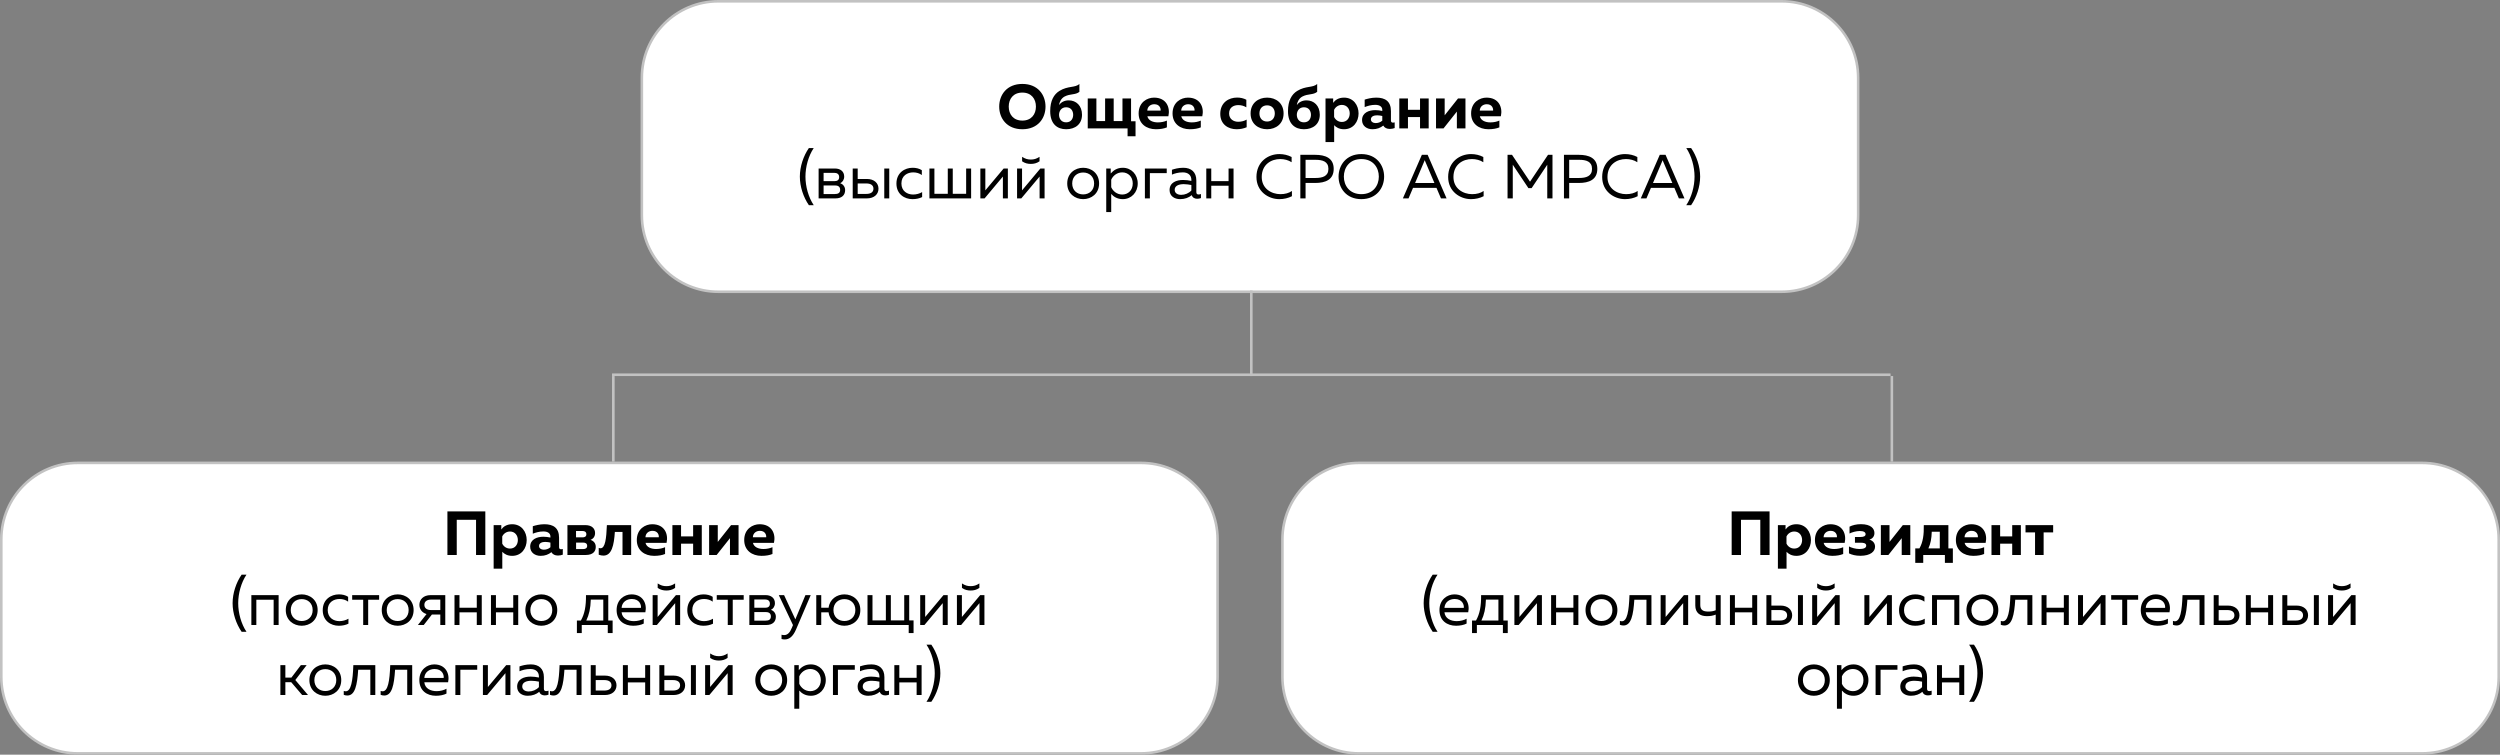 <svg width="964" height="291" viewBox="0 0 964 291" fill="none" xmlns="http://www.w3.org/2000/svg">
<rect x="0" y="0" width="964" height="291" fill="#808080" stroke="none"/>
<g clip-path="url(#clip0_493_57)">
<path d="M687 0.5H277C260.708 0.5 247.5 13.708 247.5 30V83C247.5 99.292 260.708 112.5 277 112.5H687C703.292 112.5 716.5 99.292 716.5 83V30C716.5 13.708 703.292 0.5 687 0.5Z" fill="white" stroke="#C2C2C2"/>
<path d="M385.294 41.1C385.294 36.54 388.27 32.364 394.222 32.364C400.174 32.364 403.15 36.54 403.15 41.1C403.15 45.66 400.174 49.836 394.222 49.836C388.27 49.836 385.294 45.66 385.294 41.1ZM399.454 41.1C399.454 38.148 397.702 35.7 394.222 35.7C390.718 35.7 388.966 38.148 388.966 41.1C388.966 44.052 390.718 46.5 394.222 46.5C397.702 46.5 399.454 44.052 399.454 41.1ZM417.223 44.244C417.223 47.916 414.583 49.836 411.103 49.836C407.719 49.836 404.959 47.844 404.959 42.876C404.959 38.748 406.423 36.372 408.487 35.076C411.799 33.012 414.607 33.924 416.215 32.364V35.412C414.655 36.684 412.711 36.06 410.479 37.236C409.159 37.956 408.535 39.372 408.367 40.5C409.087 39.492 410.359 38.7 412.111 38.7C414.943 38.7 417.223 40.716 417.223 44.244ZM408.367 44.268C408.367 45.564 409.087 47.172 411.103 47.172C413.143 47.172 413.815 45.564 413.815 44.268C413.815 42.972 413.143 41.364 411.103 41.364C409.087 41.364 408.367 43.044 408.367 44.268ZM437.864 52.548H434.792V49.5H419.432V37.98H422.768V46.692H426.128V37.98H429.44V46.692H432.824V37.98H436.136V46.764H437.864V52.548ZM439.057 43.74C439.057 39.396 442.393 37.644 444.985 37.644C449.761 37.644 451.297 41.412 450.529 44.82H442.417C442.801 46.5 444.577 47.196 446.473 47.196C447.793 47.196 448.969 46.932 449.953 46.5V49.116C448.873 49.572 447.457 49.836 445.729 49.836C442.081 49.836 439.057 47.748 439.057 43.74ZM447.529 42.66C447.649 41.868 447.193 40.188 445.105 40.188C443.689 40.188 442.441 41.076 442.393 42.66H447.529ZM452.135 43.74C452.135 39.396 455.471 37.644 458.063 37.644C462.839 37.644 464.375 41.412 463.607 44.82H455.495C455.879 46.5 457.655 47.196 459.551 47.196C460.871 47.196 462.047 46.932 463.031 46.5V49.116C461.951 49.572 460.535 49.836 458.807 49.836C455.159 49.836 452.135 47.748 452.135 43.74ZM460.607 42.66C460.727 41.868 460.271 40.188 458.183 40.188C456.767 40.188 455.519 41.076 455.471 42.66H460.607ZM470.534 43.908C470.534 39.492 473.846 37.62 477.038 37.62C478.31 37.62 479.558 37.908 480.59 38.46V41.388C479.774 40.86 478.622 40.524 477.518 40.524C475.694 40.524 473.942 41.412 473.942 43.74C473.942 45.948 475.67 46.956 477.47 46.956C478.694 46.956 479.87 46.62 480.71 46.116V49.068C479.582 49.548 478.286 49.836 476.822 49.836C473.678 49.836 470.534 48.012 470.534 43.908ZM482.229 43.74C482.229 39.708 485.253 37.644 488.589 37.644C491.949 37.644 494.949 39.708 494.949 43.74C494.949 47.772 491.949 49.836 488.589 49.836C485.253 49.836 482.229 47.772 482.229 43.74ZM491.565 43.74C491.565 41.964 490.509 40.62 488.589 40.62C486.693 40.62 485.637 41.964 485.637 43.74C485.637 45.516 486.693 46.86 488.589 46.86C490.509 46.86 491.565 45.516 491.565 43.74ZM508.911 44.244C508.911 47.916 506.271 49.836 502.791 49.836C499.407 49.836 496.647 47.844 496.647 42.876C496.647 38.748 498.111 36.372 500.175 35.076C503.487 33.012 506.295 33.924 507.903 32.364V35.412C506.343 36.684 504.399 36.06 502.167 37.236C500.847 37.956 500.223 39.372 500.055 40.5C500.775 39.492 502.047 38.7 503.799 38.7C506.631 38.7 508.911 40.716 508.911 44.244ZM500.055 44.268C500.055 45.564 500.775 47.172 502.791 47.172C504.831 47.172 505.503 45.564 505.503 44.268C505.503 42.972 504.831 41.364 502.791 41.364C500.775 41.364 500.055 43.044 500.055 44.268ZM514.071 39.66C514.791 38.628 516.111 37.644 518.247 37.644C521.895 37.644 523.863 40.596 523.863 43.74C523.863 46.884 521.895 49.836 518.247 49.836C516.423 49.836 515.199 49.092 514.455 48.276V54.78H511.119V37.98H514.071V39.66ZM520.455 43.74C520.455 41.94 519.327 40.452 517.431 40.452C515.967 40.452 514.887 41.364 514.431 42.372V45.108C514.887 46.116 515.967 47.028 517.431 47.028C519.327 47.028 520.455 45.54 520.455 43.74ZM536.345 46.524C536.345 47.124 536.729 47.292 537.161 47.292C537.353 47.292 537.569 47.268 537.785 47.196V49.38C537.257 49.572 536.585 49.716 535.937 49.716C534.761 49.716 533.873 49.284 533.393 48.42C532.265 49.308 530.945 49.836 529.241 49.836C527.081 49.836 525.209 48.588 525.209 46.308C525.209 43.38 527.969 42.468 530.273 42.468C531.185 42.468 532.193 42.588 533.009 42.78V42.372C533.009 41.22 532.097 40.428 530.297 40.428C528.713 40.428 527.297 40.86 526.217 41.292V38.412C527.153 38.1 528.905 37.644 530.681 37.644C534.137 37.644 536.345 39.06 536.345 42.852V46.524ZM531.041 44.46C529.817 44.46 528.617 44.868 528.617 46.044C528.617 46.908 529.409 47.46 530.417 47.46C531.353 47.46 532.241 47.196 533.009 46.524V44.724C532.505 44.604 531.737 44.46 531.041 44.46ZM542.908 49.5H539.572V37.98H542.908V42.348H547.564V37.98H550.9V49.5H547.564V45.132H542.908V49.5ZM556.633 49.5H553.729V37.98H557.065V44.46L562.201 37.98H565.081V49.5H561.769V43.02L556.633 49.5ZM567.26 43.74C567.26 39.396 570.596 37.644 573.188 37.644C577.964 37.644 579.5 41.412 578.732 44.82H570.62C571.004 46.5 572.78 47.196 574.676 47.196C575.996 47.196 577.172 46.932 578.156 46.5V49.116C577.076 49.572 575.66 49.836 573.932 49.836C570.284 49.836 567.26 47.748 567.26 43.74ZM575.732 42.66C575.852 41.868 575.396 40.188 573.308 40.188C571.892 40.188 570.644 41.076 570.596 42.66H575.732ZM311.903 57.084H313.775C311.735 60.132 310.583 64.332 310.583 68.1C310.583 71.868 311.735 76.068 313.775 79.116H311.903C309.791 76.068 308.423 71.964 308.423 68.1C308.423 64.236 309.791 60.132 311.903 57.084ZM322.163 76.5H315.659V64.98H321.971C323.987 64.98 325.523 66.06 325.523 68.1C325.523 69.3 324.851 70.26 323.987 70.644C324.923 70.956 325.883 71.868 325.883 73.308C325.883 75.204 324.659 76.5 322.163 76.5ZM317.579 71.508V74.82H321.899C323.099 74.82 323.963 74.46 323.963 73.188C323.963 71.82 322.931 71.508 321.971 71.508H317.579ZM317.579 66.66V69.852H321.779C322.787 69.852 323.579 69.468 323.579 68.292C323.579 66.996 322.595 66.66 321.779 66.66H317.579ZM334.279 76.5H328.807V64.98H330.727V69.012H334.279C337.087 69.012 338.743 70.62 338.743 72.756C338.743 74.892 337.087 76.5 334.279 76.5ZM330.727 70.74V74.772H334.039C335.719 74.772 336.799 74.124 336.799 72.756C336.799 71.388 335.719 70.74 334.039 70.74H330.727ZM342.895 76.5H340.975V64.98H342.895V76.5ZM345.664 70.788C345.664 66.588 348.904 64.692 351.904 64.692C353.2 64.692 354.472 64.98 355.456 65.628V67.5C354.592 66.828 353.368 66.468 352.144 66.468C349.912 66.468 347.584 67.716 347.584 70.74C347.584 73.692 349.84 75.012 352.096 75.012C353.344 75.012 354.616 74.652 355.576 74.076V75.996C354.496 76.524 353.272 76.788 351.832 76.788C348.808 76.788 345.664 74.892 345.664 70.788ZM374.465 76.5H358.385V64.98H360.305V74.724H365.465V64.98H367.385V74.724H372.545V64.98H374.465V76.5ZM379.658 76.5H378.026V64.98H379.946V73.404L387.002 64.98H388.634V76.5H386.714V68.076L379.658 76.5ZM400.846 62.196C399.766 62.964 398.638 63.204 397.486 63.204C396.334 63.204 395.206 62.964 394.126 62.196V60.468C395.326 61.26 396.31 61.524 397.486 61.524C398.662 61.524 399.646 61.26 400.846 60.468V62.196ZM393.814 76.5H392.182V64.98H394.102V73.404L401.158 64.98H402.79V76.5H400.87V68.076L393.814 76.5ZM411.523 70.74C411.523 66.804 414.547 64.692 417.667 64.692C420.811 64.692 423.811 66.804 423.811 70.74C423.811 74.676 420.811 76.788 417.667 76.788C414.547 76.788 411.523 74.676 411.523 70.74ZM421.891 70.74C421.891 68.076 420.019 66.516 417.667 66.516C415.315 66.516 413.443 68.076 413.443 70.74C413.443 73.404 415.315 74.964 417.667 74.964C420.019 74.964 421.891 73.404 421.891 70.74ZM428.293 66.9C429.325 65.724 430.741 64.692 432.949 64.692C436.237 64.692 438.709 67.284 438.709 70.74C438.709 74.196 436.237 76.788 432.949 76.788C430.741 76.788 429.325 75.756 428.485 74.772V81.78H426.565V64.98H428.293V66.9ZM436.789 70.74C436.789 68.1 434.965 66.468 432.733 66.468C430.669 66.468 429.133 67.812 428.485 69.3V72.18C429.133 73.668 430.669 75.012 432.733 75.012C434.965 75.012 436.789 73.38 436.789 70.74ZM443.391 76.5H441.471V64.98H449.895V66.756H443.391V76.5ZM461.308 74.1C461.308 74.796 461.692 74.988 462.196 74.988C462.484 74.988 462.796 74.916 463.084 74.82V76.38C462.628 76.548 462.124 76.644 461.644 76.644C460.708 76.644 459.868 76.26 459.532 75.252C458.38 76.212 456.916 76.788 455.044 76.788C453.004 76.788 450.988 75.708 450.988 73.284C450.988 70.308 453.724 69.396 456.196 69.396C457.204 69.396 458.428 69.54 459.388 69.756V69.348C459.388 67.62 458.212 66.468 456.1 66.468C454.324 66.468 452.908 66.9 451.9 67.332V65.46C452.812 65.148 454.396 64.692 456.292 64.692C459.364 64.692 461.308 66.372 461.308 69.588V74.1ZM452.956 73.188C452.956 74.532 454.18 75.132 455.452 75.132C456.916 75.132 458.38 74.532 459.388 73.452V71.34C458.572 71.172 457.396 71.004 456.46 71.004C454.78 71.004 452.956 71.508 452.956 73.188ZM467.063 76.5H465.143V64.98H467.063V69.852H473.735V64.98H475.655V76.5H473.735V71.628H467.063V76.5ZM484.486 68.22C484.51 62.388 488.95 59.412 493.318 59.412C494.998 59.412 496.63 59.796 498.046 60.54V62.556C496.822 61.74 495.238 61.332 493.654 61.332C490.174 61.332 486.55 63.42 486.526 68.22C486.502 72.708 490.246 74.868 493.726 74.868C495.454 74.868 497.014 74.46 498.166 73.644V75.66C496.774 76.38 495.094 76.788 493.294 76.788C489.07 76.788 484.462 73.812 484.486 68.22ZM501.411 59.7H507.147C511.035 59.7 514.275 60.924 514.275 65.124C514.275 69.324 511.035 70.548 507.147 70.548H503.427V76.5H501.411V59.7ZM512.235 65.124C512.235 62.268 510.003 61.62 507.243 61.62H503.427V68.628H507.243C509.979 68.628 512.235 67.956 512.235 65.124ZM516.15 68.1C516.15 63.756 519.054 59.412 524.934 59.412C530.814 59.412 533.718 63.756 533.718 68.1C533.718 72.444 530.814 76.788 524.934 76.788C519.054 76.788 516.15 72.444 516.15 68.1ZM531.678 68.1C531.678 64.644 529.494 61.332 524.934 61.332C520.374 61.332 518.19 64.644 518.19 68.1C518.19 71.556 520.374 74.868 524.934 74.868C529.494 74.868 531.678 71.556 531.678 68.1ZM543.133 76.5H540.949L548.269 59.7H550.501L557.797 76.5H555.637L553.909 72.444H544.861L543.133 76.5ZM549.109 62.412L545.653 70.572H553.117L549.637 62.412C549.541 62.196 549.469 62.004 549.373 61.764C549.277 62.004 549.205 62.196 549.109 62.412ZM558.408 68.22C558.432 62.388 562.872 59.412 567.24 59.412C568.92 59.412 570.552 59.796 571.968 60.54V62.556C570.744 61.74 569.16 61.332 567.576 61.332C564.096 61.332 560.472 63.42 560.448 68.22C560.424 72.708 564.168 74.868 567.648 74.868C569.376 74.868 570.936 74.46 572.088 73.644V75.66C570.696 76.38 569.016 76.788 567.216 76.788C562.992 76.788 558.384 73.812 558.408 68.22ZM596.91 59.7H598.638V76.5H596.622V63.516L590.598 72.54H589.35L583.326 63.516V76.5H581.31V59.7H583.038L589.974 70.068L596.91 59.7ZM603.06 59.7H608.796C612.684 59.7 615.924 60.924 615.924 65.124C615.924 69.324 612.684 70.548 608.796 70.548H605.076V76.5H603.06V59.7ZM613.884 65.124C613.884 62.268 611.652 61.62 608.892 61.62H605.076V68.628H608.892C611.628 68.628 613.884 67.956 613.884 65.124ZM617.799 68.22C617.823 62.388 622.263 59.412 626.631 59.412C628.311 59.412 629.943 59.796 631.359 60.54V62.556C630.135 61.74 628.551 61.332 626.967 61.332C623.487 61.332 619.863 63.42 619.839 68.22C619.815 72.708 623.559 74.868 627.039 74.868C628.767 74.868 630.327 74.46 631.479 73.644V75.66C630.087 76.38 628.407 76.788 626.607 76.788C622.383 76.788 617.775 73.812 617.799 68.22ZM634.868 76.5H632.684L640.004 59.7H642.236L649.532 76.5H647.372L645.644 72.444H636.596L634.868 76.5ZM640.844 62.412L637.388 70.572H644.852L641.372 62.412C641.276 62.196 641.204 62.004 641.108 61.764C641.012 62.004 640.94 62.196 640.844 62.412ZM650.223 57.084H652.095C654.207 60.132 655.575 64.236 655.575 68.1C655.575 71.964 654.207 76.068 652.095 79.116H650.223C652.263 76.068 653.415 71.868 653.415 68.1C653.415 64.332 652.263 60.132 650.223 57.084Z" fill="black"/>
<path d="M934 178.5H524C507.708 178.5 494.5 191.708 494.5 208V261C494.5 277.292 507.708 290.5 524 290.5H934C950.292 290.5 963.5 277.292 963.5 261V208C963.5 191.708 950.292 178.5 934 178.5Z" fill="white" stroke="#C2C2C2"/>
<path d="M671.33 214H667.73V197.2H682.346V214H678.77V200.44H671.33V214ZM688.509 204.16C689.229 203.128 690.549 202.144 692.685 202.144C696.333 202.144 698.301 205.096 698.301 208.24C698.301 211.384 696.333 214.336 692.685 214.336C690.861 214.336 689.637 213.592 688.893 212.776V219.28H685.557V202.48H688.509V204.16ZM694.893 208.24C694.893 206.44 693.765 204.952 691.869 204.952C690.405 204.952 689.325 205.864 688.869 206.872V209.608C689.325 210.616 690.405 211.528 691.869 211.528C693.765 211.528 694.893 210.04 694.893 208.24ZM699.838 208.24C699.838 203.896 703.174 202.144 705.766 202.144C710.542 202.144 712.078 205.912 711.31 209.32H703.198C703.582 211 705.358 211.696 707.254 211.696C708.574 211.696 709.75 211.432 710.734 211V213.616C709.654 214.072 708.238 214.336 706.51 214.336C702.862 214.336 699.838 212.248 699.838 208.24ZM708.31 207.16C708.43 206.368 707.974 204.688 705.886 204.688C704.47 204.688 703.222 205.576 703.174 207.16H708.31ZM723.02 210.808C723.02 212.608 721.316 214.312 717.356 214.312C715.556 214.312 714.02 213.928 712.964 213.376V210.712C713.828 211.192 715.508 211.696 716.924 211.696C718.484 211.696 719.612 211.384 719.612 210.4C719.612 209.392 718.532 209.272 717.404 209.272H715.268V207.064H717.404C718.556 207.064 719.372 206.776 719.372 205.984C719.372 205.216 718.604 204.76 717.116 204.76C715.772 204.76 714.092 205.24 713.18 205.72V203.08C714.26 202.504 715.916 202.12 717.524 202.12C721.508 202.12 722.78 203.872 722.78 205.552C722.78 206.92 721.916 207.784 720.836 208.072C722.18 208.48 723.02 209.44 723.02 210.808ZM728.164 214H725.26V202.48H728.596V208.96L733.732 202.48H736.612V214H733.3V207.52L728.164 214ZM741.599 217.048H738.527V211.456H740.135C741.527 209.032 741.887 206.128 741.815 202.48H751.295V211.456H753.023V217.048H749.951V214H741.599V217.048ZM744.887 205.024C744.791 207.736 744.455 209.584 743.591 211.456H747.983V205.024H744.887ZM754.19 208.24C754.19 203.896 757.526 202.144 760.118 202.144C764.894 202.144 766.43 205.912 765.662 209.32H757.55C757.934 211 759.71 211.696 761.606 211.696C762.926 211.696 764.102 211.432 765.086 211V213.616C764.006 214.072 762.59 214.336 760.862 214.336C757.214 214.336 754.19 212.248 754.19 208.24ZM762.662 207.16C762.782 206.368 762.326 204.688 760.238 204.688C758.822 204.688 757.574 205.576 757.526 207.16H762.662ZM771.252 214H767.916V202.48H771.252V206.848H775.908V202.48H779.244V214H775.908V209.632H771.252V214ZM788.024 214H784.712V205.288H781.04V202.48H791.696V205.288H788.024V214ZM552.446 221.584H554.318C552.278 224.632 551.126 228.832 551.126 232.6C551.126 236.368 552.278 240.568 554.318 243.616H552.446C550.334 240.568 548.966 236.464 548.966 232.6C548.966 228.736 550.334 224.632 552.446 221.584ZM555.058 235.24C555.058 231.208 558.058 229.192 560.794 229.192C565.234 229.192 566.866 232.816 566.146 236.08H556.978C557.218 238.504 559.402 239.512 561.73 239.512C563.146 239.512 564.538 239.128 565.522 238.576V240.448C564.466 241 562.954 241.288 561.442 241.288C558.034 241.288 555.058 239.344 555.058 235.24ZM564.442 234.4C564.61 233.176 563.842 230.968 560.914 230.968C558.946 230.968 557.122 232.144 556.978 234.4H564.442ZM569.484 244.12H567.612V239.272H569.148C570.588 236.728 571.164 233.776 571.116 229.48H579.708V239.272H581.388V244.12H579.516V241H569.484V244.12ZM572.964 231.208C572.868 234.664 572.292 237.064 571.236 239.272H577.788V231.208H572.964ZM585.584 241H583.952V229.48H585.872V237.904L592.928 229.48H594.56V241H592.64V232.576L585.584 241ZM600.028 241H598.108V229.48H600.028V234.352H606.7V229.48H608.62V241H606.7V236.128H600.028V241ZM611.379 235.24C611.379 231.304 614.403 229.192 617.523 229.192C620.667 229.192 623.667 231.304 623.667 235.24C623.667 239.176 620.667 241.288 617.523 241.288C614.403 241.288 611.379 239.176 611.379 235.24ZM621.747 235.24C621.747 232.576 619.875 231.016 617.523 231.016C615.171 231.016 613.299 232.576 613.299 235.24C613.299 237.904 615.171 239.464 617.523 239.464C619.875 239.464 621.747 237.904 621.747 235.24ZM630.196 231.256C629.812 237.16 628.996 241.192 626.02 241.192C625.588 241.192 625.132 241.12 624.628 240.928V239.416C624.892 239.512 625.156 239.56 625.396 239.56C627.436 239.56 628.108 235.672 628.324 229.48H636.796V241H634.876V231.256H630.196ZM641.974 241H640.342V229.48H642.262V237.904L649.318 229.48H650.95V241H649.03V232.576L641.974 241ZM663.499 241H661.579V236.992C660.523 237.4 659.587 237.592 658.147 237.592C655.507 237.592 653.707 236.296 653.707 233.464V229.48H655.627V233.32C655.627 235.264 656.803 235.816 658.723 235.816C659.875 235.816 660.691 235.672 661.579 235.312V229.48H663.499V241ZM668.981 241H667.061V229.48H668.981V234.352H675.653V229.48H677.573V241H675.653V236.128H668.981V241ZM686.596 241H681.124V229.48H683.044V233.512H686.596C689.404 233.512 691.06 235.12 691.06 237.256C691.06 239.392 689.404 241 686.596 241ZM683.044 235.24V239.272H686.356C688.036 239.272 689.116 238.624 689.116 237.256C689.116 235.888 688.036 235.24 686.356 235.24H683.044ZM695.212 241H693.292V229.48H695.212V241ZM707.436 226.696C706.356 227.464 705.228 227.704 704.076 227.704C702.924 227.704 701.796 227.464 700.716 226.696V224.968C701.916 225.76 702.9 226.024 704.076 226.024C705.252 226.024 706.236 225.76 707.436 224.968V226.696ZM700.404 241H698.772V229.48H700.692V237.904L707.748 229.48H709.38V241H707.46V232.576L700.404 241ZM720.537 241H718.905V229.48H720.825V237.904L727.881 229.48H729.513V241H727.593V232.576L720.537 241ZM732.269 235.288C732.269 231.088 735.509 229.192 738.509 229.192C739.805 229.192 741.077 229.48 742.061 230.128V232C741.197 231.328 739.973 230.968 738.749 230.968C736.517 230.968 734.189 232.216 734.189 235.24C734.189 238.192 736.445 239.512 738.701 239.512C739.949 239.512 741.221 239.152 742.181 238.576V240.496C741.101 241.024 739.877 241.288 738.437 241.288C735.413 241.288 732.269 239.392 732.269 235.288ZM746.911 241H744.991V229.48H755.503V241H753.583V231.256H746.911V241ZM758.261 235.24C758.261 231.304 761.285 229.192 764.405 229.192C767.549 229.192 770.549 231.304 770.549 235.24C770.549 239.176 767.549 241.288 764.405 241.288C761.285 241.288 758.261 239.176 758.261 235.24ZM768.629 235.24C768.629 232.576 766.757 231.016 764.405 231.016C762.053 231.016 760.181 232.576 760.181 235.24C760.181 237.904 762.053 239.464 764.405 239.464C766.757 239.464 768.629 237.904 768.629 235.24ZM777.079 231.256C776.695 237.16 775.879 241.192 772.903 241.192C772.471 241.192 772.015 241.12 771.511 240.928V239.416C771.775 239.512 772.039 239.56 772.279 239.56C774.319 239.56 774.991 235.672 775.207 229.48H783.679V241H781.759V231.256H777.079ZM789.145 241H787.225V229.48H789.145V234.352H795.817V229.48H797.737V241H795.817V236.128H789.145V241ZM802.92 241H801.288V229.48H803.208V237.904L810.264 229.48H811.896V241H809.976V232.576L802.92 241ZM820.244 241H818.324V231.256H814.076V229.48H824.468V231.256H820.244V241ZM825.48 235.24C825.48 231.208 828.48 229.192 831.216 229.192C835.656 229.192 837.288 232.816 836.568 236.08H827.4C827.64 238.504 829.824 239.512 832.152 239.512C833.568 239.512 834.96 239.128 835.944 238.576V240.448C834.888 241 833.376 241.288 831.864 241.288C828.456 241.288 825.48 239.344 825.48 235.24ZM834.864 234.4C835.032 233.176 834.264 230.968 831.336 230.968C829.368 230.968 827.544 232.144 827.4 234.4H834.864ZM843.454 231.256C843.07 237.16 842.254 241.192 839.278 241.192C838.846 241.192 838.39 241.12 837.886 240.928V239.416C838.15 239.512 838.414 239.56 838.654 239.56C840.694 239.56 841.366 235.672 841.582 229.48H850.054V241H848.134V231.256H843.454ZM859.072 241H853.6V229.48H855.52V233.512H859.072C861.88 233.512 863.536 235.12 863.536 237.256C863.536 239.392 861.88 241 859.072 241ZM855.52 235.24V239.272H858.832C860.512 239.272 861.592 238.624 861.592 237.256C861.592 235.888 860.512 235.24 858.832 235.24H855.52ZM867.919 241H865.999V229.48H867.919V234.352H874.591V229.48H876.511V241H874.591V236.128H867.919V241ZM885.533 241H880.061V229.48H881.981V233.512H885.533C888.341 233.512 889.997 235.12 889.997 237.256C889.997 239.392 888.341 241 885.533 241ZM881.981 235.24V239.272H885.293C886.973 239.272 888.053 238.624 888.053 237.256C888.053 235.888 886.973 235.24 885.293 235.24H881.981ZM894.149 241H892.229V229.48H894.149V241ZM906.374 226.696C905.294 227.464 904.166 227.704 903.014 227.704C901.862 227.704 900.734 227.464 899.654 226.696V224.968C900.854 225.76 901.838 226.024 903.014 226.024C904.19 226.024 905.174 225.76 906.374 224.968V226.696ZM899.342 241H897.71V229.48H899.63V237.904L906.686 229.48H908.318V241H906.398V232.576L899.342 241ZM693.281 262.24C693.281 258.304 696.305 256.192 699.425 256.192C702.569 256.192 705.569 258.304 705.569 262.24C705.569 266.176 702.569 268.288 699.425 268.288C696.305 268.288 693.281 266.176 693.281 262.24ZM703.649 262.24C703.649 259.576 701.777 258.016 699.425 258.016C697.073 258.016 695.201 259.576 695.201 262.24C695.201 264.904 697.073 266.464 699.425 266.464C701.777 266.464 703.649 264.904 703.649 262.24ZM710.051 258.4C711.083 257.224 712.499 256.192 714.707 256.192C717.995 256.192 720.467 258.784 720.467 262.24C720.467 265.696 717.995 268.288 714.707 268.288C712.499 268.288 711.083 267.256 710.243 266.272V273.28H708.323V256.48H710.051V258.4ZM718.547 262.24C718.547 259.6 716.723 257.968 714.491 257.968C712.427 257.968 710.891 259.312 710.243 260.8V263.68C710.891 265.168 712.427 266.512 714.491 266.512C716.723 266.512 718.547 264.88 718.547 262.24ZM725.149 268H723.229V256.48H731.653V258.256H725.149V268ZM743.066 265.6C743.066 266.296 743.45 266.488 743.954 266.488C744.242 266.488 744.554 266.416 744.842 266.32V267.88C744.386 268.048 743.882 268.144 743.402 268.144C742.466 268.144 741.626 267.76 741.29 266.752C740.138 267.712 738.674 268.288 736.802 268.288C734.762 268.288 732.746 267.208 732.746 264.784C732.746 261.808 735.482 260.896 737.954 260.896C738.962 260.896 740.186 261.04 741.146 261.256V260.848C741.146 259.12 739.97 257.968 737.858 257.968C736.082 257.968 734.666 258.4 733.658 258.832V256.96C734.57 256.648 736.154 256.192 738.05 256.192C741.122 256.192 743.066 257.872 743.066 261.088V265.6ZM734.714 264.688C734.714 266.032 735.938 266.632 737.21 266.632C738.674 266.632 740.138 266.032 741.146 264.952V262.84C740.33 262.672 739.154 262.504 738.218 262.504C736.538 262.504 734.714 263.008 734.714 264.688ZM748.821 268H746.901V256.48H748.821V261.352H755.493V256.48H757.413V268H755.493V263.128H748.821V268ZM759.293 248.584H761.165C763.277 251.632 764.645 255.736 764.645 259.6C764.645 263.464 763.277 267.568 761.165 270.616H759.293C761.333 267.568 762.485 263.368 762.485 259.6C762.485 255.832 761.333 251.632 759.293 248.584Z" fill="black"/>
<path d="M440 178.5H30C13.708 178.5 0.5 191.708 0.5 208V261C0.5 277.292 13.708 290.5 30 290.5H440C456.292 290.5 469.5 277.292 469.5 261V208C469.5 191.708 456.292 178.5 440 178.5Z" fill="white" stroke="#C2C2C2"/>
<path d="M176.123 214H172.523V197.2H187.139V214H183.563V200.44H176.123V214ZM193.302 204.16C194.022 203.128 195.342 202.144 197.478 202.144C201.126 202.144 203.094 205.096 203.094 208.24C203.094 211.384 201.126 214.336 197.478 214.336C195.654 214.336 194.43 213.592 193.686 212.776V219.28H190.35V202.48H193.302V204.16ZM199.686 208.24C199.686 206.44 198.558 204.952 196.662 204.952C195.198 204.952 194.118 205.864 193.662 206.872V209.608C194.118 210.616 195.198 211.528 196.662 211.528C198.558 211.528 199.686 210.04 199.686 208.24ZM215.575 211.024C215.575 211.624 215.959 211.792 216.391 211.792C216.583 211.792 216.799 211.768 217.015 211.696V213.88C216.487 214.072 215.815 214.216 215.167 214.216C213.991 214.216 213.103 213.784 212.623 212.92C211.495 213.808 210.175 214.336 208.471 214.336C206.311 214.336 204.439 213.088 204.439 210.808C204.439 207.88 207.199 206.968 209.503 206.968C210.415 206.968 211.423 207.088 212.239 207.28V206.872C212.239 205.72 211.327 204.928 209.527 204.928C207.943 204.928 206.527 205.36 205.447 205.792V202.912C206.383 202.6 208.135 202.144 209.911 202.144C213.367 202.144 215.575 203.56 215.575 207.352V211.024ZM210.271 208.96C209.047 208.96 207.847 209.368 207.847 210.544C207.847 211.408 208.639 211.96 209.647 211.96C210.583 211.96 211.471 211.696 212.239 211.024V209.224C211.735 209.104 210.967 208.96 210.271 208.96ZM225.859 214H218.803V202.48H225.667C228.403 202.48 229.459 203.968 229.459 205.528C229.459 206.848 228.811 207.736 227.683 208.168C228.931 208.576 229.723 209.488 229.723 210.88C229.723 212.512 228.763 214 225.859 214ZM222.139 209.224V211.72H224.875C225.715 211.72 226.411 211.408 226.411 210.496C226.411 209.512 225.691 209.224 224.875 209.224H222.139ZM222.115 204.76V207.208H224.659C225.451 207.208 226.099 206.896 226.099 206.008C226.099 205.048 225.403 204.76 224.635 204.76H222.115ZM237.087 205.12C236.751 210.304 235.863 214.24 232.695 214.24C232.167 214.24 231.543 214.144 230.871 213.904V211.264C231.111 211.36 231.351 211.408 231.567 211.408C233.391 211.408 233.799 207.64 234.015 202.48H243.375V214H240.039V205.12H237.087ZM245.553 208.24C245.553 203.896 248.889 202.144 251.481 202.144C256.257 202.144 257.793 205.912 257.025 209.32H248.913C249.297 211 251.073 211.696 252.969 211.696C254.289 211.696 255.465 211.432 256.449 211V213.616C255.369 214.072 253.953 214.336 252.225 214.336C248.577 214.336 245.553 212.248 245.553 208.24ZM254.025 207.16C254.145 206.368 253.689 204.688 251.601 204.688C250.185 204.688 248.937 205.576 248.889 207.16H254.025ZM262.615 214H259.279V202.48H262.615V206.848H267.271V202.48H270.607V214H267.271V209.632H262.615V214ZM276.34 214H273.436V202.48H276.772V208.96L281.908 202.48H284.788V214H281.476V207.52L276.34 214ZM286.967 208.24C286.967 203.896 290.303 202.144 292.895 202.144C297.671 202.144 299.207 205.912 298.439 209.32H290.327C290.711 211 292.487 211.696 294.383 211.696C295.703 211.696 296.879 211.432 297.863 211V213.616C296.783 214.072 295.367 214.336 293.639 214.336C289.991 214.336 286.967 212.248 286.967 208.24ZM295.439 207.16C295.559 206.368 295.103 204.688 293.015 204.688C291.599 204.688 290.351 205.576 290.303 207.16H295.439ZM93.169 221.584H95.041C93.001 224.632 91.849 228.832 91.849 232.6C91.849 236.368 93.001 240.568 95.041 243.616H93.169C91.057 240.568 89.689 236.464 89.689 232.6C89.689 228.736 91.057 224.632 93.169 221.584ZM98.844 241H96.924V229.48H107.436V241H105.516V231.256H98.844V241ZM110.195 235.24C110.195 231.304 113.219 229.192 116.339 229.192C119.483 229.192 122.483 231.304 122.483 235.24C122.483 239.176 119.483 241.288 116.339 241.288C113.219 241.288 110.195 239.176 110.195 235.24ZM120.563 235.24C120.563 232.576 118.691 231.016 116.339 231.016C113.987 231.016 112.115 232.576 112.115 235.24C112.115 237.904 113.987 239.464 116.339 239.464C118.691 239.464 120.563 237.904 120.563 235.24ZM124.445 235.288C124.445 231.088 127.685 229.192 130.685 229.192C131.981 229.192 133.253 229.48 134.237 230.128V232C133.373 231.328 132.149 230.968 130.925 230.968C128.693 230.968 126.365 232.216 126.365 235.24C126.365 238.192 128.621 239.512 130.877 239.512C132.125 239.512 133.397 239.152 134.357 238.576V240.496C133.277 241.024 132.053 241.288 130.613 241.288C127.589 241.288 124.445 239.392 124.445 235.288ZM141.967 241H140.047V231.256H135.799V229.48H146.191V231.256H141.967V241ZM147.203 235.24C147.203 231.304 150.227 229.192 153.347 229.192C156.491 229.192 159.491 231.304 159.491 235.24C159.491 239.176 156.491 241.288 153.347 241.288C150.227 241.288 147.203 239.176 147.203 235.24ZM157.571 235.24C157.571 232.576 155.699 231.016 153.347 231.016C150.995 231.016 149.123 232.576 149.123 235.24C149.123 237.904 150.995 239.464 153.347 239.464C155.699 239.464 157.571 237.904 157.571 235.24ZM163.397 241H161.141L164.477 236.776C162.677 236.248 161.717 234.832 161.717 233.224C161.717 231.208 163.229 229.48 166.037 229.48H171.701V241H169.781V236.968H166.541L163.397 241ZM163.637 233.224C163.637 234.496 164.597 235.24 166.205 235.24H169.781V231.208H166.205C164.597 231.208 163.637 231.952 163.637 233.224ZM177.173 241H175.253V229.48H177.173V234.352H183.845V229.48H185.765V241H183.845V236.128H177.173V241ZM191.235 241H189.315V229.48H191.235V234.352H197.907V229.48H199.827V241H197.907V236.128H191.235V241ZM202.586 235.24C202.586 231.304 205.61 229.192 208.73 229.192C211.874 229.192 214.874 231.304 214.874 235.24C214.874 239.176 211.874 241.288 208.73 241.288C205.61 241.288 202.586 239.176 202.586 235.24ZM212.954 235.24C212.954 232.576 211.082 231.016 208.73 231.016C206.378 231.016 204.506 232.576 204.506 235.24C204.506 237.904 206.378 239.464 208.73 239.464C211.082 239.464 212.954 237.904 212.954 235.24ZM224.324 244.12H222.452V239.272H223.988C225.428 236.728 226.004 233.776 225.956 229.48H234.548V239.272H236.228V244.12H234.356V241H224.324V244.12ZM227.804 231.208C227.708 234.664 227.132 237.064 226.076 239.272H232.628V231.208H227.804ZM237.765 235.24C237.765 231.208 240.765 229.192 243.501 229.192C247.941 229.192 249.573 232.816 248.853 236.08H239.685C239.925 238.504 242.109 239.512 244.437 239.512C245.853 239.512 247.245 239.128 248.229 238.576V240.448C247.173 241 245.661 241.288 244.149 241.288C240.741 241.288 237.765 239.344 237.765 235.24ZM247.149 234.4C247.317 233.176 246.549 230.968 243.621 230.968C241.653 230.968 239.829 232.144 239.685 234.4H247.149ZM260.323 226.696C259.243 227.464 258.115 227.704 256.963 227.704C255.811 227.704 254.683 227.464 253.603 226.696V224.968C254.803 225.76 255.787 226.024 256.963 226.024C258.139 226.024 259.123 225.76 260.323 224.968V226.696ZM253.291 241H251.659V229.48H253.579V237.904L260.635 229.48H262.267V241H260.347V232.576L253.291 241ZM265.023 235.288C265.023 231.088 268.263 229.192 271.263 229.192C272.559 229.192 273.831 229.48 274.815 230.128V232C273.951 231.328 272.727 230.968 271.503 230.968C269.271 230.968 266.943 232.216 266.943 235.24C266.943 238.192 269.199 239.512 271.455 239.512C272.703 239.512 273.975 239.152 274.935 238.576V240.496C273.855 241.024 272.631 241.288 271.191 241.288C268.167 241.288 265.023 239.392 265.023 235.288ZM282.545 241H280.625V231.256H276.377V229.48H286.769V231.256H282.545V241ZM295.452 241H288.948V229.48H295.26C297.276 229.48 298.812 230.56 298.812 232.6C298.812 233.8 298.14 234.76 297.276 235.144C298.212 235.456 299.172 236.368 299.172 237.808C299.172 239.704 297.948 241 295.452 241ZM290.868 236.008V239.32H295.188C296.388 239.32 297.252 238.96 297.252 237.688C297.252 236.32 296.22 236.008 295.26 236.008H290.868ZM290.868 231.16V234.352H295.068C296.076 234.352 296.868 233.968 296.868 232.792C296.868 231.496 295.884 231.16 295.068 231.16H290.868ZM306.687 238.816L310.575 229.48H312.615L306.951 242.728C305.751 245.512 304.287 246.568 302.607 246.568C302.199 246.568 301.791 246.52 301.359 246.4V244.744C301.695 244.84 302.031 244.888 302.367 244.888C303.663 244.888 304.599 243.952 305.343 242.08L305.775 241.024L300.303 229.48H302.343L306.687 238.816ZM331.745 235.24C331.745 239.176 328.745 241.288 325.601 241.288C322.721 241.288 319.913 239.464 319.505 236.128H316.673V241H314.753V229.48H316.673V234.352H319.505C319.913 231.016 322.721 229.192 325.601 229.192C328.745 229.192 331.745 231.304 331.745 235.24ZM321.377 235.24C321.377 237.904 323.249 239.464 325.601 239.464C327.953 239.464 329.825 237.904 329.825 235.24C329.825 232.576 327.953 231.016 325.601 231.016C323.249 231.016 321.377 232.576 321.377 235.24ZM352.27 244.12H350.398V241H334.51V229.48H336.43V239.224H341.59V229.48H343.51V239.224H348.67V229.48H350.59V239.224H352.27V244.12ZM356.463 241H354.831V229.48H356.751V237.904L363.807 229.48H365.439V241H363.519V232.576L356.463 241ZM377.651 226.696C376.571 227.464 375.443 227.704 374.291 227.704C373.139 227.704 372.011 227.464 370.931 226.696V224.968C372.131 225.76 373.115 226.024 374.291 226.024C375.467 226.024 376.451 225.76 377.651 224.968V226.696ZM370.619 241H368.987V229.48H370.907V237.904L377.963 229.48H379.595V241H377.675V232.576L370.619 241ZM110.036 268H108.116V256.48H110.036V261.28H112.364L116.012 256.48H118.244L113.876 262.216L118.772 268H116.516L112.292 263.056H110.036V268ZM119.3 262.24C119.3 258.304 122.324 256.192 125.444 256.192C128.588 256.192 131.588 258.304 131.588 262.24C131.588 266.176 128.588 268.288 125.444 268.288C122.324 268.288 119.3 266.176 119.3 262.24ZM129.668 262.24C129.668 259.576 127.796 258.016 125.444 258.016C123.092 258.016 121.22 259.576 121.22 262.24C121.22 264.904 123.092 266.464 125.444 266.464C127.796 266.464 129.668 264.904 129.668 262.24ZM138.118 258.256C137.734 264.16 136.918 268.192 133.942 268.192C133.51 268.192 133.054 268.12 132.55 267.928V266.416C132.814 266.512 133.078 266.56 133.318 266.56C135.358 266.56 136.03 262.672 136.246 256.48H144.718V268H142.798V258.256H138.118ZM152.344 258.256C151.96 264.16 151.144 268.192 148.168 268.192C147.736 268.192 147.28 268.12 146.776 267.928V266.416C147.04 266.512 147.304 266.56 147.544 266.56C149.584 266.56 150.256 262.672 150.472 256.48H158.944V268H157.024V258.256H152.344ZM161.699 262.24C161.699 258.208 164.699 256.192 167.435 256.192C171.875 256.192 173.507 259.816 172.787 263.08H163.619C163.859 265.504 166.043 266.512 168.371 266.512C169.787 266.512 171.179 266.128 172.163 265.576V267.448C171.107 268 169.595 268.288 168.083 268.288C164.675 268.288 161.699 266.344 161.699 262.24ZM171.083 261.4C171.251 260.176 170.483 257.968 167.555 257.968C165.587 257.968 163.763 259.144 163.619 261.4H171.083ZM177.512 268H175.592V256.48H184.016V258.256H177.512V268ZM187.842 268H186.21V256.48H188.13V264.904L195.186 256.48H196.818V268H194.898V259.576L187.842 268ZM209.726 265.6C209.726 266.296 210.11 266.488 210.614 266.488C210.902 266.488 211.214 266.416 211.502 266.32V267.88C211.046 268.048 210.542 268.144 210.062 268.144C209.126 268.144 208.286 267.76 207.95 266.752C206.798 267.712 205.334 268.288 203.462 268.288C201.422 268.288 199.406 267.208 199.406 264.784C199.406 261.808 202.142 260.896 204.614 260.896C205.622 260.896 206.846 261.04 207.806 261.256V260.848C207.806 259.12 206.63 257.968 204.518 257.968C202.742 257.968 201.326 258.4 200.318 258.832V256.96C201.23 256.648 202.814 256.192 204.71 256.192C207.782 256.192 209.726 257.872 209.726 261.088V265.6ZM201.374 264.688C201.374 266.032 202.598 266.632 203.87 266.632C205.334 266.632 206.798 266.032 207.806 264.952V262.84C206.99 262.672 205.814 262.504 204.878 262.504C203.198 262.504 201.374 263.008 201.374 264.688ZM217.641 258.256C217.257 264.16 216.441 268.192 213.465 268.192C213.033 268.192 212.577 268.12 212.073 267.928V266.416C212.337 266.512 212.601 266.56 212.841 266.56C214.881 266.56 215.553 262.672 215.769 256.48H224.241V268H222.321V258.256H217.641ZM233.26 268H227.788V256.48H229.708V260.512H233.26C236.068 260.512 237.724 262.12 237.724 264.256C237.724 266.392 236.068 268 233.26 268ZM229.708 262.24V266.272H233.02C234.7 266.272 235.78 265.624 235.78 264.256C235.78 262.888 234.7 262.24 233.02 262.24H229.708ZM242.106 268H240.186V256.48H242.106V261.352H248.778V256.48H250.698V268H248.778V263.128H242.106V268ZM259.721 268H254.249V256.48H256.169V260.512H259.721C262.529 260.512 264.185 262.12 264.185 264.256C264.185 266.392 262.529 268 259.721 268ZM256.169 262.24V266.272H259.481C261.161 266.272 262.241 265.624 262.241 264.256C262.241 262.888 261.161 262.24 259.481 262.24H256.169ZM268.337 268H266.417V256.48H268.337V268ZM280.561 253.696C279.481 254.464 278.353 254.704 277.201 254.704C276.049 254.704 274.921 254.464 273.841 253.696V251.968C275.041 252.76 276.025 253.024 277.201 253.024C278.377 253.024 279.361 252.76 280.561 251.968V253.696ZM273.529 268H271.897V256.48H273.817V264.904L280.873 256.48H282.505V268H280.585V259.576L273.529 268ZM291.238 262.24C291.238 258.304 294.262 256.192 297.382 256.192C300.526 256.192 303.526 258.304 303.526 262.24C303.526 266.176 300.526 268.288 297.382 268.288C294.262 268.288 291.238 266.176 291.238 262.24ZM301.606 262.24C301.606 259.576 299.734 258.016 297.382 258.016C295.03 258.016 293.158 259.576 293.158 262.24C293.158 264.904 295.03 266.464 297.382 266.464C299.734 266.464 301.606 264.904 301.606 262.24ZM308.008 258.4C309.04 257.224 310.456 256.192 312.664 256.192C315.952 256.192 318.424 258.784 318.424 262.24C318.424 265.696 315.952 268.288 312.664 268.288C310.456 268.288 309.04 267.256 308.2 266.272V273.28H306.28V256.48H308.008V258.4ZM316.504 262.24C316.504 259.6 314.68 257.968 312.448 257.968C310.384 257.968 308.848 259.312 308.2 260.8V263.68C308.848 265.168 310.384 266.512 312.448 266.512C314.68 266.512 316.504 264.88 316.504 262.24ZM323.106 268H321.186V256.48H329.61V258.256H323.106V268ZM341.023 265.6C341.023 266.296 341.407 266.488 341.911 266.488C342.199 266.488 342.511 266.416 342.799 266.32V267.88C342.343 268.048 341.839 268.144 341.359 268.144C340.423 268.144 339.583 267.76 339.247 266.752C338.095 267.712 336.631 268.288 334.759 268.288C332.719 268.288 330.703 267.208 330.703 264.784C330.703 261.808 333.439 260.896 335.911 260.896C336.919 260.896 338.143 261.04 339.103 261.256V260.848C339.103 259.12 337.927 257.968 335.815 257.968C334.039 257.968 332.623 258.4 331.615 258.832V256.96C332.527 256.648 334.111 256.192 336.007 256.192C339.079 256.192 341.023 257.872 341.023 261.088V265.6ZM332.671 264.688C332.671 266.032 333.895 266.632 335.167 266.632C336.631 266.632 338.095 266.032 339.103 264.952V262.84C338.287 262.672 337.111 262.504 336.175 262.504C334.495 262.504 332.671 263.008 332.671 264.688ZM346.778 268H344.858V256.48H346.778V261.352H353.45V256.48H355.37V268H353.45V263.128H346.778V268ZM357.25 248.584H359.122C361.234 251.632 362.602 255.736 362.602 259.6C362.602 263.464 361.234 267.568 359.122 270.616H357.25C359.29 267.568 360.442 263.368 360.442 259.6C360.442 255.832 359.29 251.632 357.25 248.584Z" fill="black"/>
<path d="M482.5 112V145" stroke="#C2C2C2"/>
<path d="M729.5 145V178" stroke="#C2C2C2"/>
<path d="M236 144.5H729" stroke="#C2C2C2"/>
<line x1="236.5" y1="145" x2="236.5" y2="178" stroke="#C2C2C2"/>
</g>
<defs>
<clipPath id="clip0_493_57">
<rect width="964" height="291" fill="white"/>
</clipPath>
</defs>
</svg>
